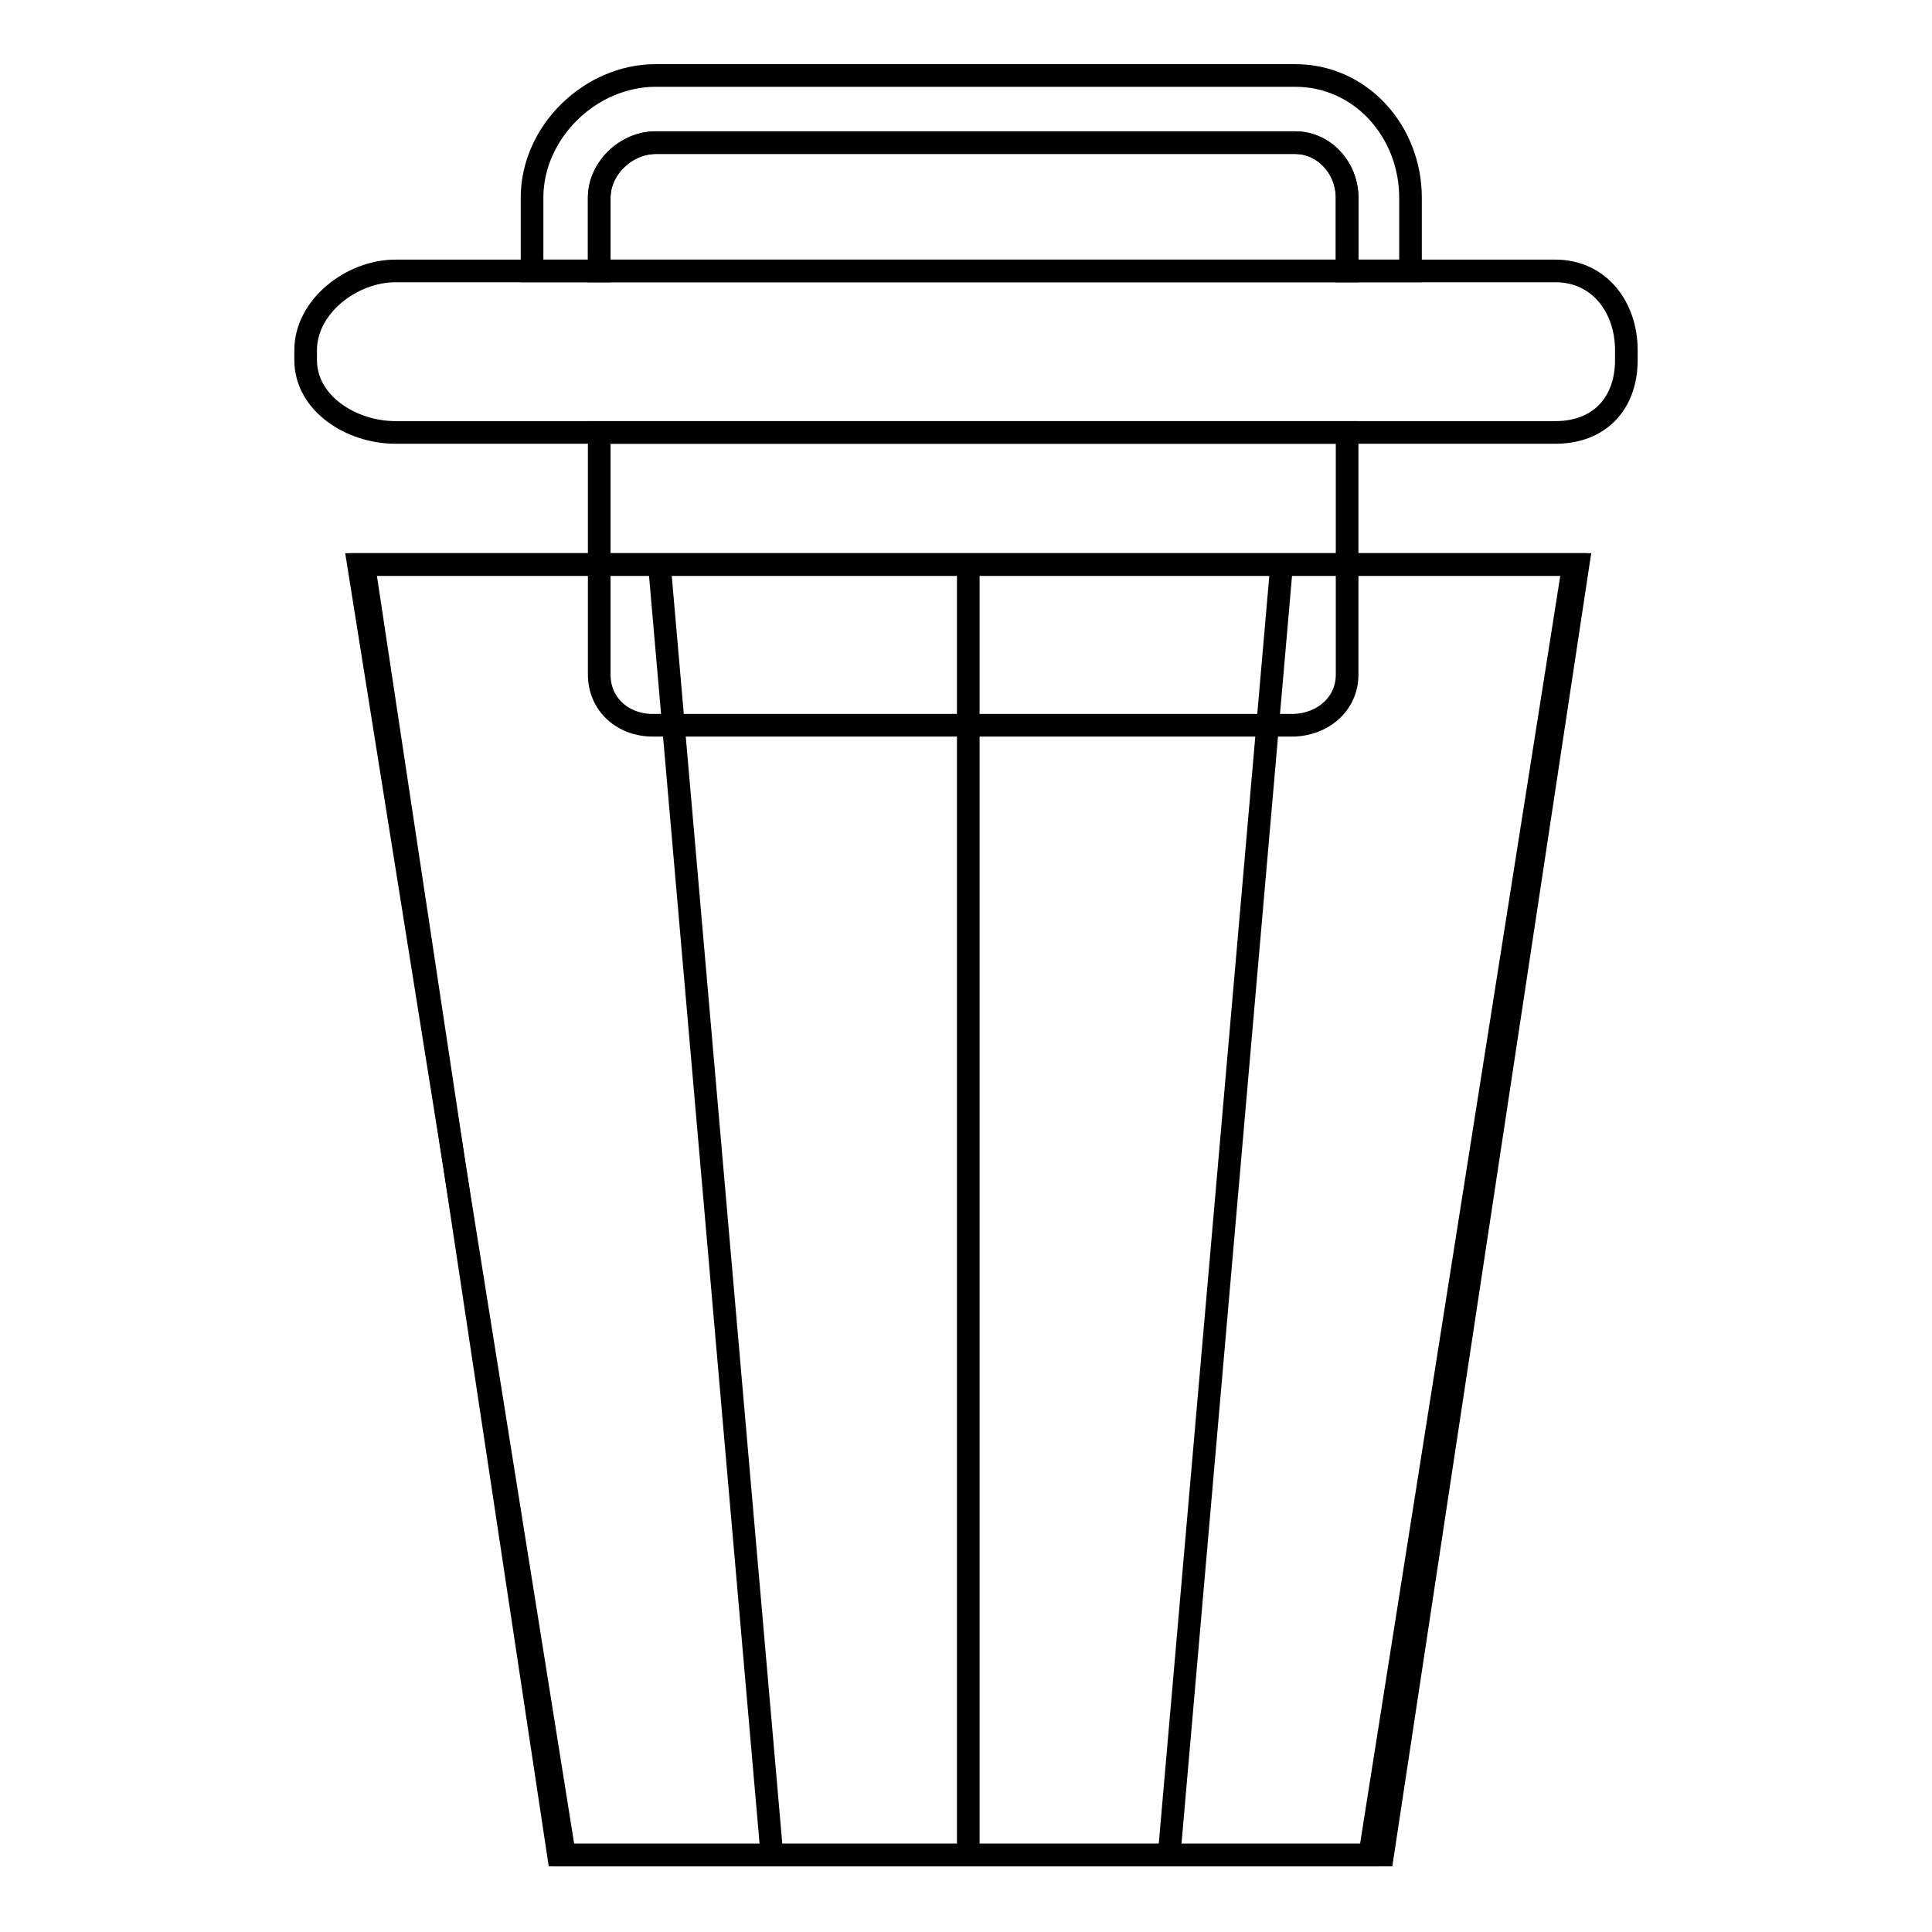 <?xml version="1.0" encoding="utf-8"?>
<!-- Svg Vector Icons : http://www.onlinewebfonts.com/icon -->
<!DOCTYPE svg PUBLIC "-//W3C//DTD SVG 1.1//EN" "http://www.w3.org/Graphics/SVG/1.1/DTD/svg11.dtd">
<svg version="1.1" xmlns="http://www.w3.org/2000/svg" xmlns:xlink="http://www.w3.org/1999/xlink" x="0px" y="0px" viewBox="0 0 256 256" enable-background="new 0 0 256 256" xml:space="preserve">
<g><g><path stroke-width="3" fill-opacity="0" stroke="#000000"  d="M203.4,75.1"/><path stroke-width="3" fill-opacity="0" stroke="#000000"  d="M181.5,245.8H74l-25.8-171h160.3L181.5,245.8z"/><path stroke-width="3" fill-opacity="0" stroke="#000000"  d="M74.8,245.8h108.4l25.9-171H47.5L74.8,245.8z"/><path stroke-width="3" fill-opacity="0" stroke="#000000"  d="M128.3,74.8v171V74.8z"/><path stroke-width="3" fill-opacity="0" stroke="#000000"  d="M87.4,75.1L102.3,246L87.4,75.1z"/><path stroke-width="3" fill-opacity="0" stroke="#000000"  d="M169.8,75.1L154.9,246L169.8,75.1z"/><path stroke-width="3" fill-opacity="0" stroke="#000000"  d="M79.4,89.4c0,3.9,3.1,6.7,7.1,6.7h84.7c3.9,0,7.3-2.7,7.3-6.7V57.3H79.4V89.4L79.4,89.4z"/><path stroke-width="3" fill-opacity="0" stroke="#000000"  d="M171.6,18.9H86.9c-3.9,0-7.5,3.4-7.5,7.3v9.7h99.1v-9.7C178.5,22.3,175.5,18.9,171.6,18.9z"/><path stroke-width="3" fill-opacity="0" stroke="#000000"  d="M79.4,26.2c0-3.9,3.5-7.3,7.5-7.3h84.7c3.9,0,6.9,3.4,6.9,7.3v9.7h8.4v-9.7c0-8.7-6.5-16.2-15.3-16.2H86.9c-8.7,0-16.4,7.5-16.4,16.2v9.7h8.9V26.2z"/><path stroke-width="3" fill-opacity="0" stroke="#000000"  d="M206.1,35.9h-9.4h-8.6H89h-8.6h-28c-5.8,0-11.9,4.7-11.9,10.5v1.3c0,5.8,6.1,9.6,11.9,9.6h28H89h99.1h8.6h9.4c5.8,0,9.4-3.8,9.4-9.6v-1.3C215.5,40.7,211.9,35.9,206.1,35.9z"/></g></g>
</svg>